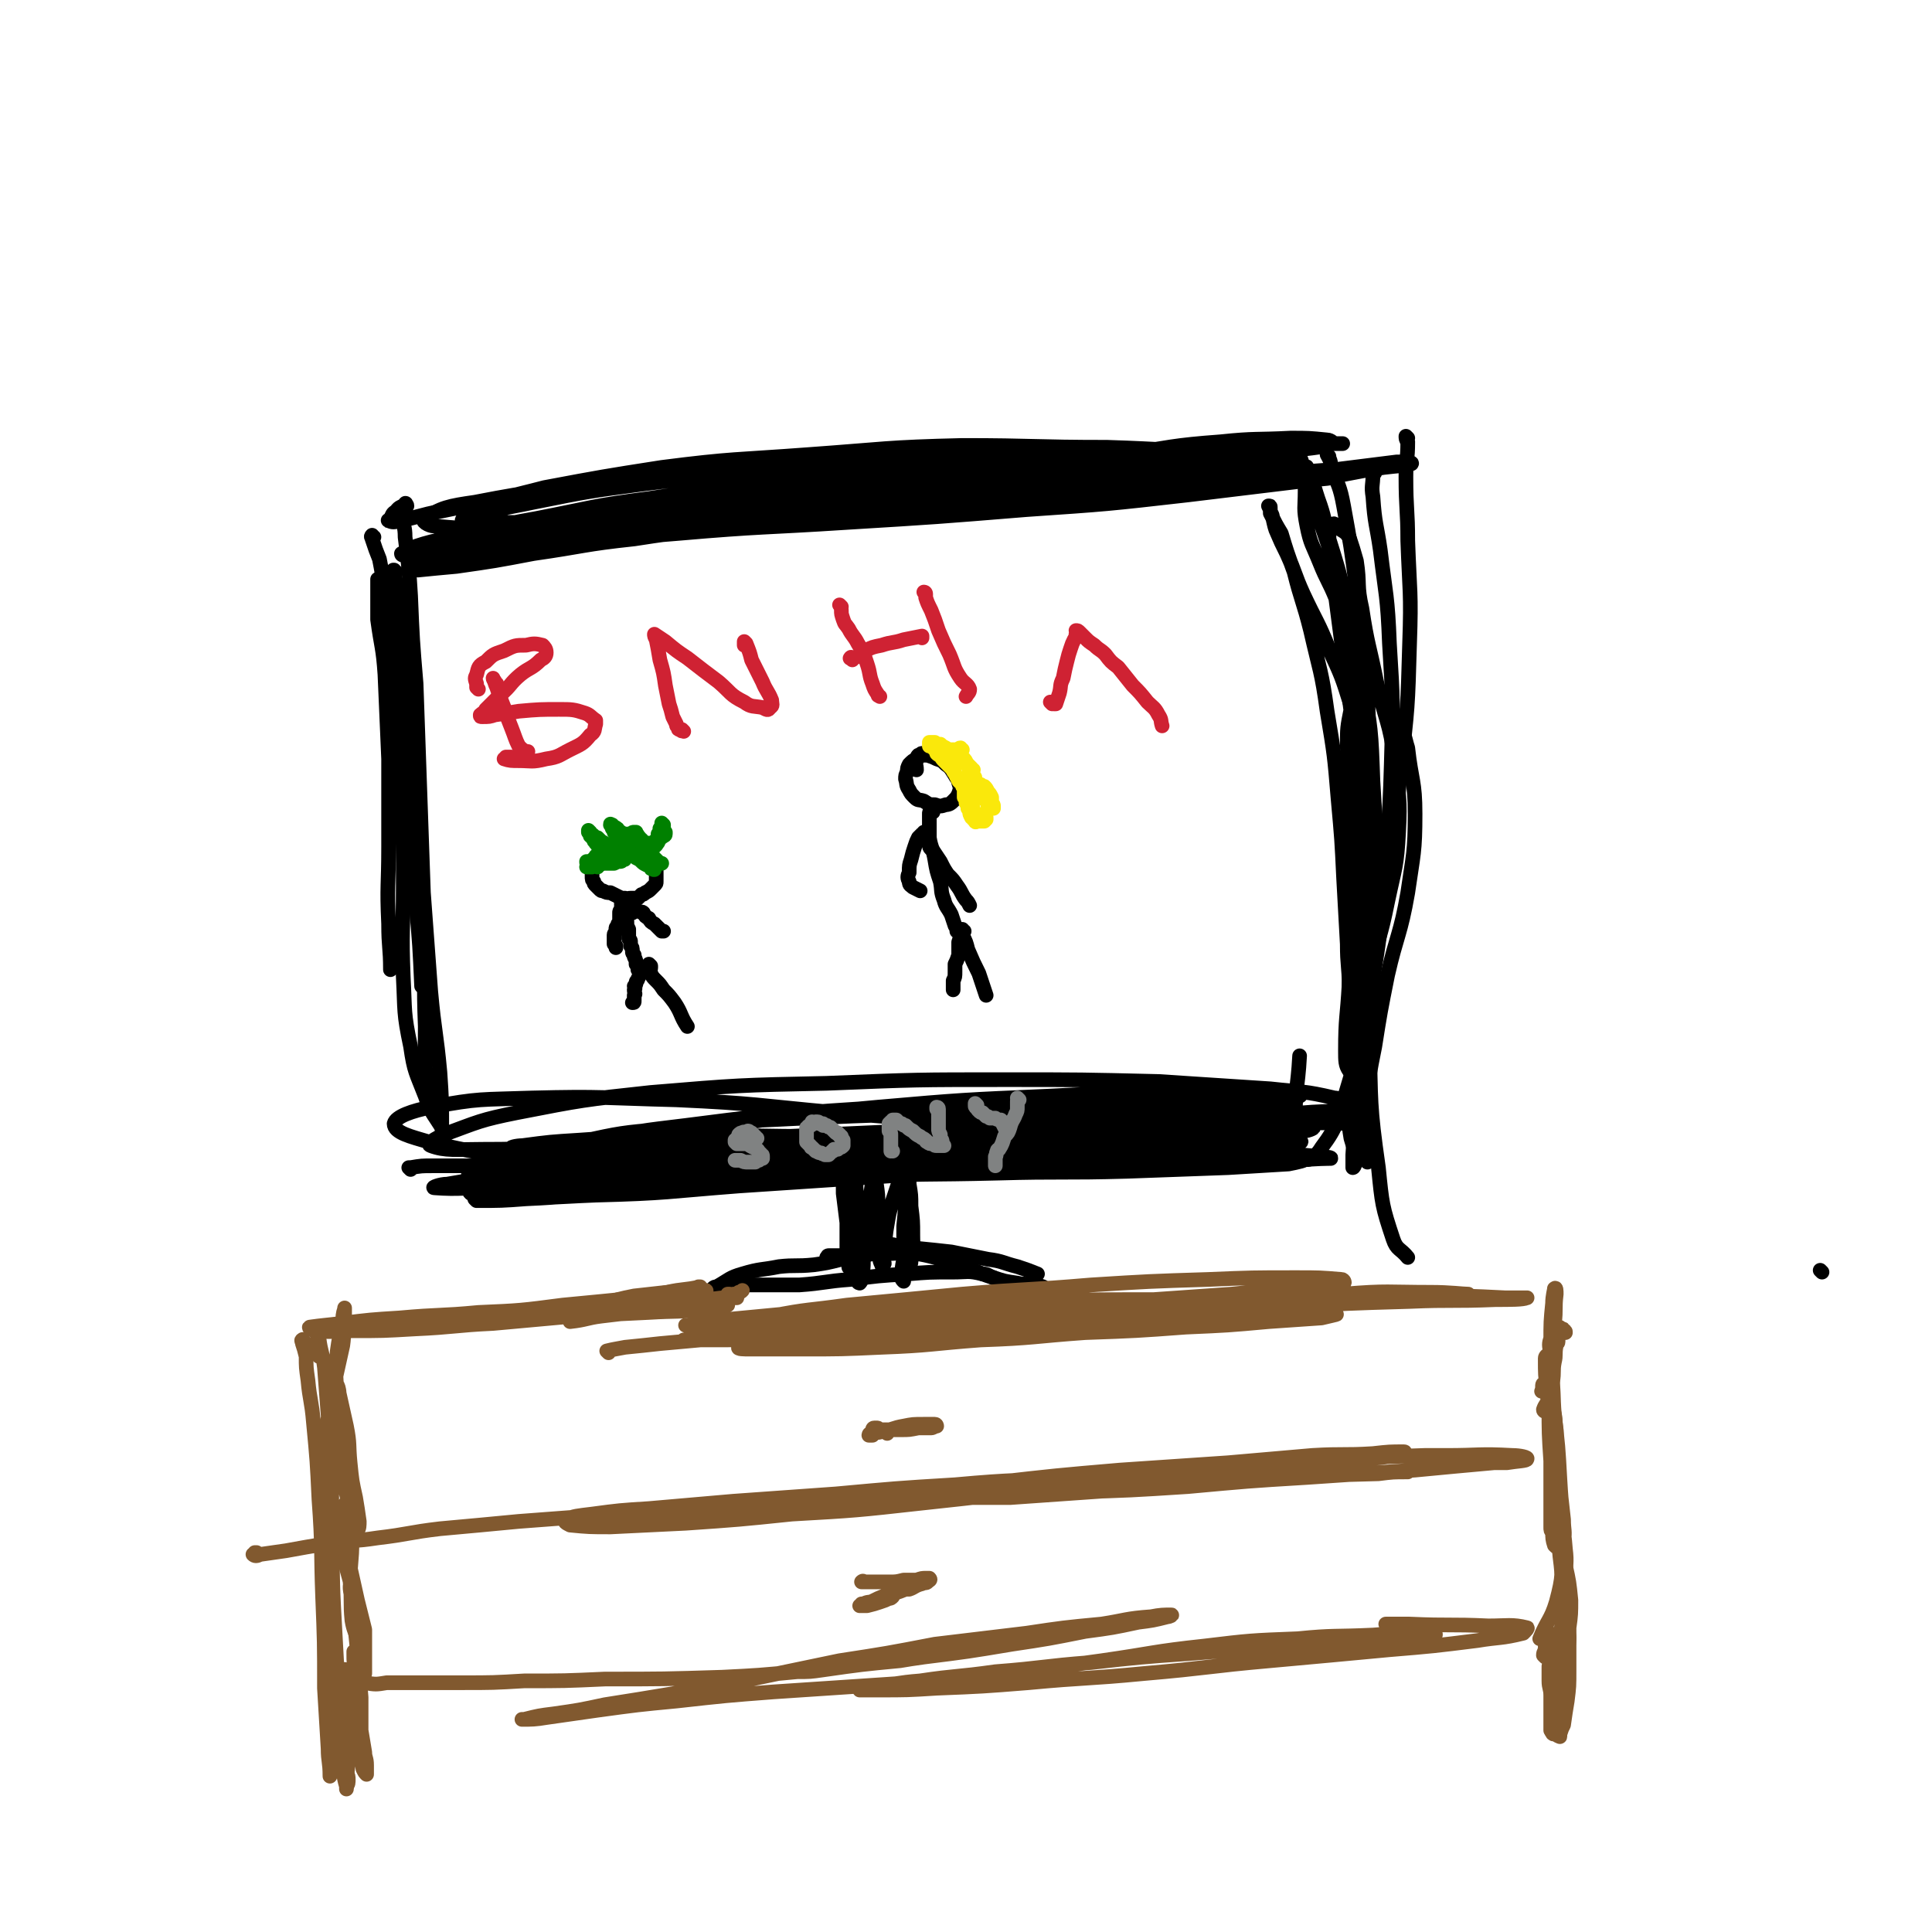 <svg viewBox='0 0 1054 1054' version='1.1' xmlns='http://www.w3.org/2000/svg' xmlns:xlink='http://www.w3.org/1999/xlink'><g fill='none' stroke='#000000' stroke-width='8' stroke-linecap='round' stroke-linejoin='round'><path d='M994,694c0,0 -1,-1 -1,-1 '/><path d='M208,323c0,0 -1,-1 -1,-1 0,0 0,0 0,0 0,-2 0,-3 -1,-5 0,-1 0,-1 0,-1 0,0 0,0 0,0 0,1 0,1 0,2 0,3 0,3 0,7 0,7 0,7 0,13 2,15 3,15 4,30 1,23 1,23 2,46 0,24 0,24 0,48 0,21 -1,21 0,42 0,13 1,13 1,25 '/><path d='M204,293c-1,0 -1,-1 -1,-1 -1,1 0,1 0,2 2,6 2,6 4,11 3,15 2,15 5,30 3,23 3,23 5,47 3,29 2,29 5,58 3,27 3,27 5,53 2,23 2,23 3,45 '/><path d='M220,280c0,-1 -1,-1 -1,-1 0,-1 1,0 1,0 0,1 -1,1 -1,2 1,6 2,6 2,12 2,16 2,16 3,32 1,24 1,24 3,48 1,29 1,29 2,57 1,29 1,29 2,57 2,27 2,27 4,54 2,22 3,22 5,44 1,15 1,15 1,30 '/><path d='M216,312c-1,0 -1,-1 -1,-1 -1,0 0,0 0,0 0,1 0,1 0,1 1,6 1,6 2,11 1,13 1,13 2,26 3,22 3,22 6,44 2,29 2,29 4,57 1,29 1,29 2,59 1,26 0,26 1,51 0,19 -1,19 2,37 2,8 3,8 6,15 '/><path d='M215,387c0,0 -1,-1 -1,-1 0,1 1,2 1,3 1,9 1,9 2,17 1,16 1,16 2,32 1,23 1,23 1,46 0,24 -1,24 0,49 1,19 0,19 4,38 2,14 3,14 8,27 3,9 4,9 9,17 0,2 1,2 1,4 '/><path d='M222,276c0,-1 -1,-1 -1,-1 0,-1 1,0 0,0 -2,2 -3,1 -5,4 -2,1 -2,2 -3,4 -1,1 -2,1 -1,1 2,1 3,1 6,0 11,-2 11,-3 22,-5 24,-5 24,-5 47,-9 38,-7 37,-9 75,-13 48,-5 48,-5 96,-6 50,-2 50,-1 99,1 32,2 31,4 63,7 '/><path d='M226,306c0,0 0,-1 -1,-1 -1,-1 -1,-1 -3,-2 -2,0 -3,0 -3,-1 0,0 1,0 1,0 6,0 6,0 11,0 14,-2 14,-2 27,-3 25,-3 25,-3 49,-6 34,-4 34,-3 68,-7 40,-4 40,-4 79,-9 42,-5 42,-4 83,-10 38,-5 38,-5 76,-11 32,-5 32,-6 64,-10 20,-2 20,-1 40,-3 '/><path d='M248,296c0,0 -1,-1 -1,-1 0,0 1,1 1,0 0,0 -1,0 -1,-1 2,0 2,0 4,0 7,-1 7,-1 14,-2 14,-1 13,-2 27,-3 23,-2 23,-3 46,-4 33,-1 33,0 66,-2 37,-1 37,-1 74,-3 35,-3 35,-3 71,-6 29,-2 29,-1 58,-4 20,-2 20,-3 40,-6 13,-3 13,-3 25,-6 7,-2 7,-1 15,-3 2,0 4,-1 3,-1 -2,0 -5,0 -11,1 -10,1 -10,1 -19,2 -20,2 -20,3 -40,5 -7,1 -7,1 -13,2 -31,3 -31,3 -61,6 -34,4 -34,4 -68,7 -34,4 -34,5 -68,9 -32,4 -32,3 -64,8 -28,3 -27,4 -55,8 -21,4 -21,4 -42,7 -11,1 -11,1 -21,2 0,0 0,0 0,0 9,-4 9,-4 18,-6 16,-4 16,-4 32,-7 19,-4 19,-4 38,-8 21,-3 21,-4 42,-6 24,-3 24,-3 47,-5 26,-2 26,-2 53,-4 29,-2 29,-2 59,-3 29,-1 29,0 58,-2 26,-2 26,-2 52,-5 19,-2 19,-2 38,-6 11,-2 11,-3 22,-5 3,-1 6,-2 5,-2 -3,-1 -7,0 -14,0 -18,0 -18,0 -36,0 -20,1 -20,1 -41,1 -44,2 -44,1 -88,3 -41,3 -41,3 -81,7 -39,4 -39,3 -78,9 -31,4 -31,5 -62,11 -23,4 -23,5 -45,10 -10,2 -14,3 -20,5 -1,1 3,1 6,1 14,-1 14,-1 28,-3 23,-3 22,-4 45,-7 29,-5 29,-5 59,-9 34,-4 34,-4 69,-7 37,-3 37,-3 74,-6 36,-3 36,-3 71,-6 29,-3 29,-3 59,-6 21,-2 21,-2 42,-4 12,-1 12,-1 24,-1 1,0 3,0 2,0 -5,0 -7,0 -15,1 -20,2 -20,2 -40,3 -33,2 -33,0 -65,1 -41,2 -41,1 -81,4 -44,3 -44,3 -88,8 -42,5 -43,5 -84,12 -32,5 -32,6 -64,13 -18,5 -18,5 -36,10 -4,2 -10,3 -8,4 5,1 11,0 22,-1 24,-3 24,-4 49,-7 37,-4 37,-4 74,-7 46,-4 46,-3 92,-6 49,-3 49,-3 98,-7 44,-3 44,-3 88,-8 33,-4 33,-4 66,-8 21,-3 21,-4 41,-7 8,-1 13,-1 15,-2 1,-1 -4,-1 -8,-1 -16,2 -16,2 -32,4 -27,2 -27,2 -54,4 -38,3 -38,3 -76,6 -46,4 -46,4 -93,7 -48,4 -48,4 -97,8 -49,4 -49,3 -99,8 -21,2 -21,2 -42,6 -16,2 -22,3 -33,7 -2,0 4,1 8,1 18,-1 19,-1 37,-4 31,-4 31,-5 61,-10 39,-5 39,-6 79,-11 44,-5 44,-5 88,-9 42,-4 42,-4 84,-7 34,-3 34,-3 69,-4 23,-1 23,-1 46,-1 11,0 12,0 22,1 1,0 1,2 0,2 -10,2 -11,1 -22,2 -24,0 -24,0 -47,0 -38,0 -38,-1 -75,-2 -47,-1 -47,-2 -94,-2 -48,0 -48,0 -95,2 -32,1 -32,1 -64,4 -37,4 -38,3 -74,10 -14,2 -19,3 -27,9 -3,1 2,4 5,4 23,2 24,2 48,0 39,-2 39,-3 79,-6 46,-5 46,-4 91,-9 43,-5 43,-6 86,-12 35,-6 35,-7 71,-12 27,-4 27,-5 54,-7 19,-2 19,-1 38,-2 10,0 10,0 20,1 2,0 4,2 3,2 -6,2 -8,2 -16,3 -21,1 -21,1 -43,1 -32,0 -32,-1 -64,-2 -40,0 -40,-1 -79,-1 -42,1 -42,2 -84,5 -40,3 -41,2 -80,7 -32,5 -32,5 -64,11 -19,5 -19,4 -37,12 -5,2 -10,6 -7,7 6,4 12,3 25,2 28,-2 28,-3 56,-7 39,-4 39,-5 79,-9 44,-5 44,-6 88,-10 42,-4 42,-3 83,-7 34,-3 34,-3 68,-6 24,-2 24,-2 48,-4 14,-1 14,-1 28,-2 2,0 6,0 4,0 -5,0 -8,0 -17,1 -22,2 -22,2 -43,3 -34,2 -34,1 -68,1 -42,2 -42,1 -83,3 -45,2 -45,2 -89,6 -41,3 -41,3 -81,8 -30,4 -30,4 -60,10 -14,3 -24,4 -29,8 -2,2 8,2 15,3 30,0 30,0 61,-1 44,-1 44,-1 89,-3 48,-3 48,-4 97,-8 33,-3 33,-3 66,-5 '/><path d='M768,239c0,0 -1,-1 -1,-1 0,1 0,2 1,3 0,10 -1,10 -1,19 0,18 1,18 1,35 1,28 2,28 1,56 -1,35 -1,35 -5,69 -3,35 -3,35 -8,68 -5,31 -4,31 -10,61 -5,24 -5,25 -12,48 -5,15 -4,17 -13,29 -3,5 -7,8 -10,6 -5,-4 -4,-9 -4,-18 -1,-19 1,-19 2,-38 '/><path d='M725,249c0,0 -1,-1 -1,-1 1,2 2,3 2,6 4,11 5,11 7,22 4,22 4,22 7,45 3,34 3,34 4,68 2,44 1,44 2,87 1,45 -1,45 1,90 1,36 0,36 5,71 2,20 2,21 8,39 2,6 4,5 8,10 '/><path d='M750,258c0,0 -1,0 -1,-1 0,0 1,0 1,0 0,1 -1,1 -1,2 0,6 -1,6 0,12 1,15 2,15 4,29 3,25 4,25 5,51 2,32 2,33 1,66 -1,35 -2,35 -5,70 -4,32 -5,32 -9,64 -3,24 -3,24 -5,49 -1,15 -1,15 -2,30 0,3 0,7 0,7 1,0 2,-4 2,-7 2,-11 1,-11 2,-21 1,-16 2,-16 3,-32 0,-21 0,-21 0,-42 0,-24 0,-24 0,-47 0,-21 2,-21 1,-42 0,-16 0,-17 -2,-33 -3,-14 -3,-14 -7,-28 -5,-16 -5,-16 -12,-31 -6,-15 -7,-15 -14,-30 -5,-11 -4,-11 -9,-22 -3,-6 -3,-6 -6,-13 -1,-3 -1,-4 -2,-8 -1,-2 -1,-2 -1,-4 0,-1 0,-1 -1,-1 0,0 0,0 0,0 1,2 1,2 1,4 3,6 3,6 6,11 3,10 3,10 7,21 4,16 5,16 9,32 5,22 6,22 9,44 4,24 4,24 6,48 2,22 2,22 3,43 1,18 1,18 2,36 0,12 1,12 1,23 0,3 0,4 0,6 0,0 1,-1 1,-1 '/><path d='M709,247c0,0 -1,-1 -1,-1 0,0 0,0 0,1 2,4 2,4 3,8 4,11 3,11 7,22 6,20 7,19 12,39 7,27 8,27 12,55 4,34 3,34 4,68 0,36 -1,36 -2,71 -1,29 -2,29 -3,57 -1,16 -1,16 -1,32 0,3 0,7 -1,7 0,-2 -1,-6 0,-11 0,-14 -1,-14 1,-27 3,-19 3,-19 7,-37 5,-20 6,-19 10,-39 4,-19 5,-19 6,-38 1,-19 0,-19 -2,-39 -3,-22 -5,-21 -10,-43 -4,-20 -5,-20 -8,-40 -3,-13 -1,-13 -3,-26 -2,-7 -2,-7 -4,-13 -2,-3 -3,-3 -6,-5 -1,-1 -2,-3 -3,-2 -2,1 -2,2 -2,5 0,11 1,11 2,22 3,23 3,23 6,46 4,30 5,30 6,60 2,31 2,31 1,62 -1,28 -2,28 -4,56 -1,18 -2,18 -2,36 0,6 0,8 2,11 2,1 4,0 6,-2 2,-2 2,-2 2,-6 1,-7 0,-7 0,-14 -1,-14 -2,-14 -2,-28 0,-19 1,-19 2,-39 1,-23 2,-23 3,-47 1,-23 1,-23 0,-47 -1,-17 0,-17 -3,-35 -1,-11 -2,-11 -6,-23 -3,-8 -4,-8 -9,-16 -4,-10 -5,-10 -9,-20 -4,-10 -5,-10 -7,-20 -2,-10 -1,-10 -1,-19 0,-6 0,-6 0,-12 0,-1 1,-2 1,-1 1,1 1,2 2,4 2,6 2,7 4,13 4,11 3,11 6,22 5,16 5,16 9,32 5,22 6,22 9,44 5,28 5,28 6,56 2,32 2,32 1,63 -1,30 -2,30 -5,59 -2,23 -2,23 -4,45 -1,11 -1,11 -2,23 0,4 0,5 1,8 1,3 2,3 3,6 1,1 1,1 2,3 0,0 1,1 1,1 0,-5 -1,-5 -1,-10 0,-11 -1,-11 0,-22 2,-16 2,-16 5,-31 3,-19 3,-19 7,-39 5,-22 7,-22 11,-45 3,-21 4,-22 4,-43 0,-18 -2,-18 -4,-36 -1,-3 -1,-4 -2,-7 -5,-10 -5,-10 -11,-19 -3,-4 -4,-3 -8,-6 0,-1 -1,-1 -1,-1 -3,1 -4,0 -5,2 -3,4 -3,4 -4,10 -2,10 -2,10 -2,20 1,18 1,18 3,35 1,23 2,23 3,46 1,25 0,25 0,51 0,22 1,22 0,44 0,16 0,16 -1,31 0,6 0,10 -1,13 0,1 -1,-3 -2,-6 -1,-6 -1,-6 -1,-13 '/><path d='M224,638c0,0 -1,-1 -1,-1 0,0 1,0 1,0 6,-1 6,-1 12,-1 12,0 12,0 23,0 19,-1 19,-1 38,-1 22,0 22,0 45,0 24,-1 24,-1 48,-2 24,-1 24,-1 49,-2 26,-2 26,-1 52,-4 27,-2 27,-2 53,-6 24,-3 24,-3 48,-7 20,-3 20,-3 40,-7 11,-2 11,-2 23,-5 4,0 7,-1 7,-2 0,0 -4,0 -8,0 -13,0 -13,0 -26,2 -21,2 -21,3 -42,6 -27,4 -27,4 -54,8 -8,1 -8,1 -15,2 -32,4 -32,4 -63,8 -25,3 -25,3 -50,6 -31,4 -32,4 -63,8 -7,0 -7,0 -14,2 -22,3 -23,3 -45,7 -11,2 -12,2 -23,5 0,0 1,1 1,1 13,0 14,0 27,-1 23,-1 23,-2 46,-3 31,-3 31,-3 61,-5 36,-2 36,-2 73,-4 38,-2 38,-1 77,-2 35,-1 36,0 71,-1 28,-1 28,-1 55,-2 17,-1 17,-1 33,-2 5,-1 10,-2 9,-3 -1,-1 -6,-1 -12,-2 -19,-2 -19,-2 -38,-3 -28,-2 -28,-1 -56,-3 -37,-1 -37,-1 -74,-2 -42,-2 -42,-1 -83,-2 -38,0 -38,-1 -77,0 -28,0 -28,0 -56,2 -16,1 -16,1 -31,3 -3,0 -8,1 -6,2 7,1 12,0 24,0 26,0 26,0 51,0 35,-2 35,-2 70,-4 40,-2 40,-2 80,-5 40,-2 40,-3 81,-5 37,-2 37,-2 73,-4 27,-1 27,0 54,-2 11,-1 17,0 23,-3 2,-1 -3,-5 -7,-5 -17,-4 -17,-3 -35,-5 -31,-2 -31,-2 -61,-4 -42,-1 -42,-1 -83,-1 -49,0 -49,0 -98,2 -48,1 -48,1 -96,5 -37,4 -37,4 -73,11 -20,4 -21,5 -40,12 -4,2 -10,5 -7,6 8,3 14,2 28,2 31,0 31,-1 62,-3 41,-1 41,-1 82,-3 44,-2 44,-2 89,-4 43,-2 43,-2 85,-4 37,-1 37,-1 74,-2 29,0 29,0 58,0 15,0 16,1 31,2 0,0 0,0 -1,0 -16,0 -16,-1 -32,0 -30,1 -30,1 -61,2 -40,1 -40,2 -80,3 -46,2 -46,1 -91,4 -46,2 -46,2 -91,5 -37,3 -37,2 -74,7 -23,3 -23,2 -45,8 -7,2 -14,5 -13,8 1,3 9,3 18,3 25,1 26,0 51,-1 39,-1 39,-2 78,-5 45,-3 45,-3 90,-6 45,-2 45,-2 90,-4 37,-2 37,-2 75,-3 25,-1 25,0 50,-1 9,-1 18,-1 18,-1 1,-1 -8,-1 -16,-2 -25,-1 -25,-1 -50,-2 -40,-1 -40,-2 -80,-2 -48,-1 -48,-1 -95,0 -49,1 -49,2 -98,5 -42,2 -42,2 -83,6 -30,3 -30,4 -60,9 -4,0 -9,2 -7,2 13,1 19,0 38,-1 33,-1 33,-2 65,-4 41,-4 41,-4 83,-7 41,-3 41,-3 83,-5 37,-2 37,-2 73,-3 26,-1 26,-1 51,-2 11,-1 16,0 23,-1 1,0 -3,-1 -7,-1 -19,-2 -19,-1 -38,-3 -34,-3 -34,-3 -68,-6 -42,-4 -42,-5 -84,-8 -44,-4 -43,-5 -87,-7 -40,-1 -40,-2 -79,-1 -28,1 -28,0 -55,5 -10,2 -19,5 -20,9 0,5 9,7 19,10 26,6 27,6 54,8 38,4 38,3 76,5 40,2 40,2 79,3 33,0 34,0 67,-2 25,-1 25,-1 49,-4 15,-2 15,-2 30,-5 7,-2 10,-2 14,-4 1,0 -2,-1 -4,-1 -12,0 -12,0 -25,0 -23,1 -23,1 -46,3 -31,1 -31,2 -61,3 -34,2 -34,2 -67,3 -33,2 -33,2 -66,3 -26,2 -26,2 -52,4 -13,1 -18,1 -26,2 -2,0 2,1 5,1 20,-1 20,-1 40,-2 35,-2 35,-2 71,-3 44,-2 44,-2 88,-3 45,-1 45,-1 90,-3 39,-1 39,-2 79,-3 28,-2 28,-1 56,-3 12,0 18,0 24,-2 3,0 -3,-1 -7,-1 -23,-2 -23,-1 -45,-2 -38,-1 -38,-1 -76,-2 -45,-1 -45,-1 -90,0 -45,1 -45,1 -90,4 -36,2 -36,2 -71,6 -20,3 -21,3 -40,8 -4,1 -9,4 -7,5 7,3 12,2 25,2 26,0 26,0 52,-2 36,-2 36,-3 72,-6 42,-3 42,-3 84,-6 42,-4 42,-4 84,-6 35,-2 35,-2 70,-4 21,-1 21,0 41,-2 3,0 7,-2 5,-2 -12,-3 -17,-2 -34,-3 -33,-2 -33,-2 -67,-3 -43,-1 -43,-1 -86,-1 -45,0 -45,0 -91,2 -38,2 -38,1 -76,6 -23,2 -23,2 -46,7 -7,2 -14,4 -13,6 2,2 9,2 19,2 27,1 27,1 54,0 39,-2 39,-2 79,-5 44,-4 44,-3 88,-8 40,-3 40,-4 80,-9 30,-3 30,-3 59,-7 13,-1 18,-1 27,-4 2,-1 -3,-2 -5,-2 -28,-1 -28,-1 -56,0 -38,0 -38,0 -76,2 -46,2 -47,2 -93,6 -44,4 -44,4 -89,11 -34,6 -34,6 -68,13 -16,3 -16,4 -32,8 -3,1 -3,1 -6,2 -3,2 -7,5 -5,5 11,3 16,2 31,1 30,-1 30,-2 60,-5 39,-4 39,-4 77,-9 43,-4 43,-4 85,-9 39,-5 39,-5 77,-9 28,-4 28,-3 56,-7 12,-1 20,-2 24,-4 2,-1 -6,-2 -12,-2 -26,-1 -26,-1 -52,0 -41,0 -41,0 -81,2 -46,2 -46,2 -91,5 -40,3 -40,3 -79,8 -25,3 -25,3 -50,8 -6,1 -14,4 -12,5 4,2 12,2 25,2 26,1 26,1 52,0 35,-1 35,-1 69,-4 35,-3 35,-3 69,-8 27,-3 27,-4 53,-9 10,-2 19,-4 20,-5 0,0 -9,0 -18,2 -24,3 -23,4 -47,8 '/><path d='M461,635c0,0 -1,-1 -1,-1 0,0 0,1 0,0 1,0 0,0 0,-1 0,0 0,0 0,0 0,1 0,1 0,2 0,2 0,2 0,5 0,6 0,6 0,11 1,8 1,8 2,16 0,7 0,7 0,15 1,4 1,4 1,8 0,1 1,2 1,2 0,0 -1,0 -1,-1 0,-2 0,-2 0,-4 -1,-3 -1,-3 -1,-6 0,-4 0,-4 1,-7 0,-6 0,-6 1,-11 1,-6 1,-6 1,-13 1,-5 1,-5 1,-11 0,-3 0,-3 0,-6 0,-1 0,-2 0,-2 0,0 0,1 0,2 0,2 0,2 0,5 1,5 1,5 1,10 1,8 1,8 1,16 0,10 0,10 0,19 0,5 0,5 0,10 0,3 -1,3 0,6 0,1 1,1 1,1 1,-1 1,-2 1,-4 1,-4 1,-4 1,-8 1,-7 1,-7 1,-15 1,-8 1,-8 3,-16 0,-6 0,-6 1,-12 1,-5 1,-5 2,-9 0,-1 0,-1 1,-3 0,0 0,0 0,0 0,1 -1,2 -1,3 0,5 0,5 0,9 1,7 1,7 1,13 0,8 0,8 0,16 0,6 0,6 1,12 0,2 0,2 1,4 0,1 1,1 1,0 1,-1 0,-1 0,-3 1,-4 0,-4 1,-7 0,-6 0,-6 1,-12 1,-6 1,-6 3,-13 2,-6 2,-6 4,-12 1,-4 1,-4 1,-9 1,-2 1,-2 1,-5 0,0 0,-1 0,-1 0,3 0,4 1,7 0,8 0,8 0,15 0,9 0,9 -1,19 0,9 0,9 0,18 -1,5 -1,5 -1,10 0,1 0,1 1,2 0,0 0,-1 0,-2 1,-4 1,-4 1,-8 0,-6 0,-6 0,-12 1,-7 1,-7 1,-14 0,-2 0,-2 0,-4 1,-7 0,-7 0,-14 0,-2 0,-2 0,-5 0,0 0,-1 0,-1 0,0 0,0 0,0 1,4 1,4 1,7 1,6 1,6 1,12 1,8 1,8 1,16 0,7 1,7 -1,14 0,3 -1,2 -3,5 '/><path d='M471,687c0,0 0,-1 -1,-1 0,0 1,0 1,0 0,0 0,0 0,-1 0,0 0,0 0,0 -2,0 -2,0 -3,0 -5,1 -5,1 -9,2 -8,2 -8,2 -15,3 -10,1 -10,0 -19,1 -10,2 -10,1 -20,4 -7,2 -7,3 -14,7 -2,0 -2,1 -3,2 '/><path d='M391,704c-1,0 -2,0 -1,-1 1,0 2,0 3,0 5,-1 4,-1 9,-2 6,0 6,0 13,0 11,0 11,0 21,0 14,-1 14,-2 28,-3 15,-2 15,-2 31,-3 12,-1 12,-1 25,-1 8,0 8,-1 16,1 3,0 3,1 6,2 '/><path d='M452,687c0,-1 -1,-1 -1,-1 0,0 0,0 0,0 1,0 0,-1 1,-1 2,0 2,0 5,0 4,0 4,0 8,0 7,0 7,-1 15,-1 10,0 11,-1 21,0 11,2 11,3 22,6 10,3 9,4 19,7 6,2 6,2 13,3 4,1 4,0 9,1 2,0 2,0 5,1 '/><path d='M488,680c0,0 0,-1 -1,-1 -1,0 -1,1 -2,1 -1,1 -1,1 -2,1 -1,0 -1,0 -1,0 0,0 0,0 0,0 3,-1 3,-1 6,-1 6,0 6,0 12,1 10,1 10,1 19,2 10,2 10,2 20,4 8,1 8,2 16,4 6,2 6,2 11,4 '/></g>
<g fill='none' stroke='#81592F' stroke-width='8' stroke-linecap='round' stroke-linejoin='round'><path d='M398,707c0,0 0,-1 -1,-1 0,0 1,0 1,0 1,1 1,0 2,0 2,0 2,0 3,-1 1,0 1,0 2,-1 '/><path d='M382,703c0,0 -1,-1 -1,-1 0,0 1,0 1,0 -9,2 -9,1 -18,3 -9,1 -9,1 -18,2 -5,1 -5,1 -9,2 '/><path d='M384,709c0,0 -1,0 -1,-1 0,0 0,1 1,1 6,0 6,-1 13,-1 2,0 4,0 5,0 0,0 -2,0 -4,0 -8,1 -8,1 -16,2 -13,2 -13,2 -25,3 -15,1 -15,0 -30,1 -14,1 -14,1 -29,1 -12,1 -12,0 -25,1 -9,0 -9,0 -18,1 -4,1 -5,1 -8,2 -1,0 -1,1 -1,1 3,1 4,0 8,0 6,0 6,0 12,-1 8,0 8,-1 16,-1 10,-2 10,-1 20,-3 12,-1 12,-2 25,-3 13,-2 13,-2 26,-3 9,-1 10,0 19,-2 6,0 6,0 11,-2 1,0 3,-1 2,-1 -4,-1 -5,-1 -11,0 -13,1 -13,2 -26,4 -20,2 -20,2 -41,4 -23,3 -23,3 -46,4 -21,2 -21,1 -43,3 -16,1 -16,1 -32,3 -8,1 -10,1 -17,2 -1,0 1,2 3,2 10,1 10,0 20,0 17,0 17,0 34,-1 22,-1 22,-2 43,-3 22,-2 22,-2 44,-4 21,-1 21,-1 41,-2 16,-1 16,0 31,-2 6,0 11,-1 12,-2 0,0 -5,0 -9,0 -14,1 -14,1 -27,2 -16,2 -16,2 -33,4 -8,1 -8,2 -17,3 '/><path d='M332,738c0,0 -1,-1 -1,-1 4,-1 5,-1 10,-2 10,-1 10,-1 19,-2 11,-1 11,-1 22,-2 12,-1 12,-1 24,-2 14,0 14,0 27,0 16,-1 16,-1 31,-1 18,0 18,0 36,0 21,0 21,0 41,-1 22,0 22,0 44,-1 20,0 20,0 41,-1 17,-1 17,-1 34,-2 12,-1 12,-1 24,-3 4,-1 8,-1 8,-2 0,-1 -4,-1 -7,-1 -11,-1 -11,-1 -22,-1 -16,1 -16,1 -32,2 -20,1 -20,1 -41,2 -22,2 -22,2 -44,4 -21,1 -21,1 -42,3 -19,2 -19,2 -38,4 -15,1 -15,1 -30,2 -11,1 -11,1 -23,2 -5,0 -9,0 -10,0 -1,1 3,1 6,1 14,0 14,0 28,0 22,0 22,0 44,-1 27,-1 27,-2 54,-4 29,-1 29,-2 57,-4 28,-1 28,-1 55,-3 23,-1 23,-1 45,-3 15,-1 15,-1 29,-2 4,-1 9,-2 8,-2 -3,-1 -8,-1 -16,-1 -20,0 -20,0 -40,1 -29,1 -29,2 -58,3 -34,2 -34,2 -68,4 -33,1 -33,1 -66,2 -29,1 -29,1 -57,2 -20,1 -20,1 -39,2 -6,0 -12,1 -12,1 0,0 6,0 13,0 18,0 18,0 37,-1 28,0 28,0 56,-1 33,-2 33,-2 66,-4 34,-2 33,-3 67,-5 28,-2 28,-3 56,-5 20,-1 20,0 40,-1 7,-1 14,-1 15,-2 0,-1 -6,-1 -12,-2 -18,-1 -18,0 -35,-1 -26,0 -26,0 -52,0 -31,0 -31,0 -62,1 -33,1 -33,1 -66,3 -29,1 -29,1 -59,3 -21,2 -21,2 -42,4 -10,1 -10,1 -20,3 -1,0 -1,0 -1,0 2,0 3,0 5,0 21,0 21,0 42,-1 21,0 21,-1 41,-2 8,0 8,0 16,0 26,-2 26,-2 51,-4 9,0 9,0 18,0 34,-3 34,-3 68,-6 28,-2 28,-2 57,-4 20,-2 20,-2 40,-4 10,-1 12,0 21,-2 1,0 0,-2 -1,-2 -12,-1 -12,-1 -25,-1 -24,0 -24,0 -48,1 -32,1 -32,1 -64,3 -35,3 -35,2 -70,5 -31,3 -31,3 -63,6 -21,3 -21,2 -41,6 -6,1 -13,3 -12,5 2,2 9,2 18,2 25,1 25,1 50,1 35,-1 35,-1 70,-3 39,-1 39,-2 79,-5 38,-2 38,-3 76,-5 33,-2 33,-2 67,-3 23,-1 23,0 47,-1 8,0 15,0 17,-1 1,0 -6,0 -12,0 -20,-1 -20,-1 -39,-1 -27,0 -27,0 -54,1 -29,1 -29,2 -57,4 -27,2 -27,2 -54,3 -22,1 -22,1 -44,2 -13,0 -13,0 -26,0 -3,0 -6,0 -5,0 4,0 7,0 15,-1 16,0 16,0 33,-1 24,-1 24,-2 48,-3 28,-1 28,-1 57,-2 27,-1 27,-1 55,-2 20,0 20,0 40,-1 5,0 12,0 11,-1 -3,0 -10,-1 -20,-1 -24,0 -24,-1 -48,1 -31,1 -31,2 -62,5 -17,2 -17,2 -33,4 '/><path d='M174,740c0,-1 -1,-1 -1,-1 0,0 1,0 1,0 0,-1 -1,-2 -1,-4 0,-2 0,-2 0,-3 0,-2 0,-2 1,-4 0,-1 0,-1 0,-2 0,-1 0,-1 0,-1 0,2 0,2 0,5 1,8 2,8 3,16 1,13 1,13 2,26 1,14 1,14 1,28 1,10 1,10 1,20 1,2 1,5 1,5 0,0 0,-3 -1,-5 -1,-5 -2,-5 -3,-10 -2,-6 -2,-6 -2,-12 -1,-6 -1,-6 0,-13 1,-7 2,-7 4,-15 1,-9 1,-9 3,-18 2,-9 2,-9 4,-18 1,-7 0,-7 1,-13 0,-3 0,-3 0,-7 0,0 0,-1 0,0 -1,3 -1,4 -1,8 -2,8 -2,8 -3,15 -1,12 -1,12 0,23 0,14 1,14 3,28 1,14 0,14 2,27 2,9 2,9 4,17 1,2 2,3 2,3 1,-1 1,-3 1,-5 -1,-7 -1,-7 -2,-13 -2,-9 -2,-9 -3,-19 -1,-10 0,-10 -2,-20 -2,-9 -2,-9 -4,-18 0,-2 -1,-5 -1,-4 0,0 0,3 0,7 1,8 2,7 3,15 1,6 0,6 1,11 '/><path d='M140,848c0,0 -1,-1 -1,-1 0,0 1,0 1,0 -1,1 -2,1 -2,1 1,1 2,1 4,0 7,-1 7,-1 14,-2 11,-2 11,-2 23,-4 14,-2 14,-1 27,-3 17,-2 17,-3 34,-5 22,-2 22,-2 43,-4 26,-2 26,-2 53,-4 31,-2 31,-1 63,-4 34,-2 34,-2 69,-6 37,-3 37,-4 73,-7 35,-4 35,-4 70,-7 29,-2 29,-2 59,-4 23,-2 23,-2 46,-4 17,-1 17,0 33,-1 9,-1 9,-1 17,-1 1,0 0,1 0,1 -10,2 -11,2 -21,3 -20,2 -20,2 -40,3 -28,2 -28,2 -55,3 -32,2 -32,2 -63,4 -33,2 -33,1 -66,4 -33,2 -32,2 -65,5 -28,2 -28,2 -56,4 -23,2 -23,2 -46,4 -16,1 -16,1 -31,3 -8,1 -10,1 -14,3 -2,1 0,2 2,3 10,1 11,1 22,1 20,-1 20,-1 41,-2 29,-2 29,-2 58,-5 35,-2 35,-2 71,-6 37,-4 37,-4 75,-9 37,-4 37,-5 73,-9 34,-4 34,-4 69,-6 28,-1 28,-1 57,-2 6,0 6,0 12,0 18,0 18,-1 36,0 4,0 9,1 8,2 0,1 -5,1 -11,2 -3,0 -3,0 -7,0 -22,2 -22,2 -43,4 -30,2 -30,2 -59,4 -33,2 -32,2 -65,5 -31,2 -31,2 -63,3 -24,1 -24,1 -48,2 -11,0 -15,0 -22,1 -2,0 1,0 3,0 17,0 17,0 33,0 29,-2 29,-2 57,-4 36,-2 36,-3 71,-6 36,-2 36,-2 73,-3 8,-1 8,-1 16,-1 '/><path d='M854,727c0,-1 0,-1 -1,-1 0,-1 0,-1 -1,-1 -1,-1 -1,-1 -2,-1 -1,1 -2,1 -2,3 -1,2 -1,3 -1,6 0,5 0,5 0,10 0,8 0,8 0,15 0,9 0,9 0,18 0,9 0,9 0,17 0,5 1,5 1,10 0,0 1,1 1,1 0,0 0,-1 0,-2 0,-2 0,-2 0,-5 0,-3 0,-3 0,-6 0,-6 0,-6 0,-11 -1,-6 0,-6 -2,-12 -1,-6 -1,-6 -3,-11 -1,-1 -2,-2 -2,-2 -1,0 0,2 -1,4 '/><path d='M484,782c0,0 -1,-1 -1,-1 0,0 0,0 0,0 -1,0 -1,-1 -3,-1 -1,-1 -1,-1 -2,-1 0,0 0,0 -1,0 -1,0 -1,1 -1,1 0,0 0,0 1,0 3,0 3,0 6,0 4,0 4,0 9,0 4,0 4,0 9,-1 4,0 4,0 7,0 1,0 2,-1 3,-1 0,0 0,-1 -1,-1 -3,0 -3,0 -6,0 -6,0 -6,0 -11,1 -6,1 -6,2 -12,3 -3,1 -3,0 -6,1 -1,0 -1,1 -1,1 0,0 1,0 2,0 '/><path d='M179,796c0,0 0,-1 -1,-1 0,0 0,0 0,0 0,2 0,2 0,5 1,5 1,5 1,9 1,9 1,9 2,17 2,9 2,9 4,17 1,2 1,2 2,5 3,11 3,11 6,22 2,9 2,9 3,19 1,8 1,8 1,15 1,6 0,6 0,12 0,3 -1,3 -1,5 0,1 -1,1 0,1 0,-1 0,-2 1,-3 1,-3 1,-3 2,-6 0,-5 0,-5 0,-10 0,-7 0,-7 0,-14 -2,-8 -2,-8 -4,-16 -2,-9 -2,-9 -4,-18 -1,-9 -1,-9 -2,-18 -1,-7 -2,-7 -2,-13 0,-2 1,-4 2,-4 1,1 1,3 2,5 1,8 0,8 1,16 0,11 -1,11 -1,22 1,10 0,11 1,21 1,6 2,6 4,13 '/><path d='M843,770c0,0 -1,0 -1,-1 1,-3 2,-3 3,-6 1,-4 1,-4 2,-9 1,-6 0,-6 1,-11 1,-4 0,-4 1,-9 0,-1 1,-1 1,-2 0,-1 0,-1 0,-2 0,0 0,0 -1,-1 -1,0 -1,0 -2,0 0,0 -1,0 -1,1 -1,3 -1,4 0,8 0,9 1,9 1,18 1,15 0,15 1,29 1,13 2,13 3,26 1,9 1,9 2,18 0,6 1,6 0,12 0,2 -1,3 -2,3 -1,1 -2,0 -3,-1 -1,-3 -1,-4 -1,-7 -1,-1 -1,-1 -1,-3 0,-8 0,-8 0,-16 0,-13 0,-13 0,-26 0,-15 0,-15 0,-30 0,-15 -1,-15 0,-29 0,-11 0,-11 1,-21 0,-4 1,-7 1,-8 1,-1 1,1 1,3 -1,8 0,8 -1,16 -1,10 -1,10 -2,20 -1,13 -1,13 -1,25 0,15 0,15 1,30 1,15 2,14 3,29 1,11 1,12 2,23 1,8 1,8 1,15 1,5 1,5 1,9 0,1 0,2 1,1 0,0 0,-1 0,-3 0,-5 0,-5 0,-9 0,-9 1,-9 0,-17 -1,-13 -2,-13 -4,-26 -2,-16 -2,-16 -4,-32 -1,-15 -1,-15 -2,-29 -1,-8 -1,-8 -1,-17 0,-1 1,-2 2,-2 1,3 1,5 1,9 2,12 1,12 2,24 2,17 2,17 3,35 1,18 2,18 1,36 0,16 1,16 -3,31 -3,10 -5,10 -9,20 '/><path d='M192,915c0,0 -1,0 -1,-1 0,0 1,1 0,1 0,0 -1,0 -1,0 0,1 1,2 2,2 3,1 3,1 7,1 6,1 6,1 12,0 9,0 9,0 17,0 12,0 12,0 24,0 17,0 17,0 34,-1 22,0 22,0 44,-1 32,0 32,0 64,-1 20,-1 20,-1 41,-3 7,0 7,0 14,-1 21,-3 21,-3 42,-5 6,-1 6,-1 13,-2 24,-3 24,-3 48,-7 20,-3 20,-3 40,-7 15,-2 15,-2 29,-5 8,-1 8,-1 16,-3 1,0 3,-1 2,-1 -4,0 -6,0 -11,1 -14,1 -14,2 -27,4 -21,2 -21,2 -41,5 -25,3 -25,3 -50,6 -26,5 -26,5 -52,9 -24,5 -24,5 -48,10 -22,4 -22,4 -43,8 -18,3 -18,3 -37,6 -14,3 -14,3 -28,5 -8,1 -8,1 -16,3 -1,0 -2,0 -1,0 5,0 7,0 13,-1 14,-2 14,-2 28,-4 22,-3 22,-3 43,-5 27,-3 27,-3 53,-5 30,-2 30,-2 60,-4 30,-2 30,-2 60,-5 30,-4 30,-4 59,-8 28,-4 28,-5 56,-8 25,-3 25,-3 51,-4 20,-2 20,-1 41,-2 13,-1 13,-1 26,-1 4,0 9,0 8,1 -2,0 -6,1 -12,2 -15,1 -15,1 -29,2 -21,1 -21,1 -42,2 -25,2 -25,2 -50,4 -28,2 -28,2 -55,5 -26,2 -26,3 -52,5 -21,3 -21,2 -41,5 -13,1 -13,2 -26,3 -4,1 -8,1 -7,2 1,0 5,0 10,0 16,0 16,0 32,-1 25,-1 25,-1 50,-3 32,-3 32,-2 63,-5 35,-3 35,-4 69,-7 33,-3 33,-3 65,-6 24,-2 24,-2 48,-5 12,-2 13,-1 25,-4 1,-1 3,-3 2,-3 -8,-2 -11,-1 -21,-1 -21,-1 -21,0 -43,-1 -6,0 -6,0 -13,0 '/><path d='M489,866c0,0 0,-1 -1,-1 -1,-1 -1,-1 -3,-1 -2,0 -2,-1 -4,-1 -2,0 -2,0 -4,0 -1,0 -1,0 -2,0 -2,0 -2,0 -3,0 -1,0 -1,0 -2,0 0,0 0,0 0,0 -1,0 -1,0 0,0 1,-1 1,0 2,0 3,0 3,0 6,0 3,0 3,0 7,0 4,0 4,0 8,-1 3,0 3,0 7,0 3,-1 3,-1 5,-1 1,0 2,0 2,0 1,1 0,1 -1,2 -1,1 -1,0 -3,1 -4,1 -4,2 -7,3 -1,0 -1,0 -2,0 -5,2 -5,2 -10,3 -5,2 -5,2 -9,4 -3,0 -3,1 -5,1 0,1 -1,1 -1,1 2,0 2,0 4,0 4,-1 4,-1 7,-2 3,-1 3,-1 5,-2 1,0 1,0 2,-1 '/><path d='M167,735c0,0 -1,0 -1,-1 0,-1 0,-1 0,-2 -1,-1 -1,-2 -1,-1 -1,0 0,1 0,2 1,3 1,3 2,7 0,6 0,6 1,13 1,11 2,11 3,23 2,21 2,21 3,42 2,27 1,27 2,53 1,25 1,25 1,50 1,16 1,16 2,33 0,7 1,7 1,15 0,0 0,0 0,0 '/><path d='M176,814c0,0 -1,-1 -1,-1 0,0 1,1 1,0 0,-1 -1,-2 -1,-3 0,0 0,0 0,1 1,5 1,5 2,11 2,7 2,7 3,15 2,20 1,20 2,39 1,19 1,19 2,37 1,17 0,17 1,33 1,10 1,10 2,20 1,4 1,6 2,8 1,0 1,-2 1,-3 0,-2 0,-2 -1,-4 '/><path d='M192,867c0,0 -1,-1 -1,-1 0,0 0,0 0,0 0,0 0,-1 0,0 0,1 0,2 1,4 0,6 0,6 1,12 1,9 1,9 2,19 1,12 1,12 2,25 0,12 0,12 0,24 1,8 0,8 1,15 1,2 1,2 2,3 0,0 0,0 0,-1 0,-2 0,-2 0,-4 0,-4 -1,-4 -1,-7 -1,-6 -1,-6 -2,-12 -1,-9 -1,-9 -2,-17 0,-9 -1,-9 -1,-17 -1,-5 -1,-6 -1,-9 0,0 0,1 0,1 0,5 0,5 1,9 0,7 1,7 1,13 0,7 0,7 0,14 1,6 1,6 1,12 0,3 0,3 0,6 0,0 0,0 0,0 0,-5 0,-5 -1,-9 -2,-5 -2,-5 -4,-10 -2,-5 -2,-5 -3,-10 -1,-5 -1,-6 -1,-11 0,-3 0,-4 1,-5 0,-1 0,1 0,2 1,5 2,5 2,10 0,8 0,8 0,16 0,10 0,10 0,20 0,7 -1,7 -1,15 0,1 0,1 0,2 '/><path d='M853,849c0,-1 -1,-1 -1,-1 0,-1 0,0 0,0 1,9 1,9 0,17 0,11 0,11 0,21 -1,11 -1,11 -2,22 0,10 0,10 0,19 0,7 0,7 0,13 0,1 0,1 1,2 '/><path d='M853,836c0,0 0,-1 -1,-1 0,0 1,0 1,0 -1,0 -2,-1 -2,0 -1,0 -1,1 -1,2 0,3 0,3 1,6 1,6 2,5 3,11 2,9 2,9 3,19 0,7 0,8 -1,15 0,3 0,3 0,6 -1,10 -1,10 -2,20 0,7 0,7 -1,13 '/><path d='M853,867c0,0 -1,-1 -1,-1 0,0 0,0 0,1 1,2 0,2 1,4 0,5 0,5 1,9 1,7 1,7 2,13 0,9 0,9 0,18 0,9 0,9 -1,17 -1,6 -1,6 -2,13 -1,2 -1,2 -2,5 0,1 0,1 0,1 0,1 0,0 -1,0 -1,-1 -1,-1 -2,-1 '/><path d='M843,904c0,0 0,0 -1,-1 0,-2 1,-2 1,-4 0,-3 0,-3 0,-7 0,-1 0,-1 1,-2 0,-1 0,-1 0,-1 0,0 0,0 0,1 0,2 0,2 0,4 1,3 1,3 2,6 1,5 1,5 1,10 1,5 1,5 1,10 0,5 0,5 0,9 0,5 0,5 0,9 0,2 0,2 0,5 0,1 0,1 0,2 0,0 0,1 0,1 0,0 0,0 0,0 -1,0 -1,0 -1,-1 -1,0 0,0 -1,-1 0,-3 0,-3 0,-5 0,-3 0,-3 0,-6 0,-4 0,-4 0,-8 0,-4 -1,-4 -1,-8 0,-4 0,-4 0,-7 0,-2 0,-2 1,-3 0,-1 0,-1 0,-2 0,-1 0,-1 0,-2 0,0 0,0 0,0 0,0 0,0 0,0 0,2 0,2 0,4 0,2 1,2 1,4 1,2 1,2 2,5 0,3 1,3 1,6 0,2 0,2 0,5 0,2 0,2 0,3 '/></g>
<g fill='none' stroke='#808282' stroke-width='8' stroke-linecap='round' stroke-linejoin='round'><path d='M413,621c-1,0 -1,0 -1,-1 0,0 0,1 0,1 0,0 -1,-1 -1,-2 -1,0 -1,0 -1,-1 -1,0 -1,0 -1,0 0,0 0,0 0,0 0,0 0,-1 -1,-1 0,0 1,0 1,1 0,0 0,0 0,0 -1,0 -1,0 -1,0 -1,0 -1,0 -2,0 0,0 0,-1 -1,0 -1,0 -1,0 -2,1 0,1 0,1 -1,2 0,1 0,1 -1,1 0,1 0,1 0,1 0,0 0,0 0,0 0,0 0,0 0,0 0,0 0,0 1,1 1,0 1,0 2,0 2,0 2,0 4,0 1,1 1,1 3,2 1,0 1,0 2,1 1,1 1,1 1,2 1,0 1,0 1,1 1,0 1,0 1,1 0,0 0,0 0,1 -1,0 -1,0 -2,1 -1,0 -1,0 -2,1 -2,0 -2,0 -4,0 -2,0 -2,0 -4,-1 -1,0 -1,0 -2,0 -1,0 -1,0 -1,0 0,0 0,0 1,0 0,0 0,0 1,0 '/><path d='M444,613c0,0 -1,-1 -1,-1 0,0 0,1 0,1 0,1 -1,1 -1,1 -1,0 -1,0 -1,1 -1,0 -1,0 -1,1 0,1 0,1 0,2 0,1 0,1 0,1 0,0 0,0 0,1 0,1 0,1 0,1 0,1 0,1 0,2 1,1 1,1 1,1 1,1 1,1 1,1 1,1 0,1 1,1 1,1 1,1 2,2 1,0 1,1 3,1 1,1 1,0 2,1 1,0 1,0 2,0 1,-1 1,-1 2,-2 1,0 0,0 1,-1 1,0 1,0 2,0 1,-1 1,-1 1,-1 1,0 1,0 2,-1 0,0 0,0 0,-1 0,-1 0,-1 0,-2 -1,-1 -1,-1 -1,-2 -1,0 -1,0 -1,-1 -1,0 -1,0 -1,-1 0,0 0,0 -1,0 -1,-1 -1,-1 -1,-1 -1,-1 -1,-1 -2,-2 -1,0 -1,0 -2,-1 -1,0 -1,0 -2,0 0,-1 0,-1 0,-1 -1,0 -1,0 -1,0 0,0 0,0 -1,0 0,0 0,-1 -1,-1 0,0 0,0 -1,0 '/><path d='M487,628c0,0 -1,-1 -1,-1 0,0 0,0 0,1 0,0 0,0 0,0 0,0 0,0 0,0 0,-1 0,-1 0,-1 0,0 0,0 0,0 0,0 0,0 0,-1 0,0 0,0 0,-1 0,-1 0,-1 0,-2 0,-2 0,-2 0,-4 0,-1 0,-1 -1,-2 0,-1 0,-1 0,-2 0,-1 0,-1 0,-2 0,0 0,0 0,0 1,-1 1,-1 1,-1 0,0 0,0 0,0 1,0 1,0 1,0 0,-1 0,-1 0,-1 0,0 0,0 0,0 0,0 0,0 0,0 0,0 0,0 1,0 0,0 0,0 1,0 0,0 0,0 1,1 1,1 1,1 2,1 1,1 1,1 2,1 2,2 2,2 4,3 2,2 2,2 4,3 1,1 2,1 3,2 0,0 0,1 1,1 1,1 1,1 3,1 1,1 1,1 2,1 0,0 0,0 1,0 1,0 1,0 2,0 0,0 0,0 0,0 0,0 0,0 1,0 0,0 0,0 0,0 -1,0 0,0 -1,-1 0,-1 0,-1 0,-1 0,-1 0,-1 -1,-2 0,-1 0,-1 0,-2 -1,-2 -1,-2 -1,-3 0,-2 0,-2 0,-4 0,-1 0,-1 0,-3 0,-1 0,-1 0,-2 0,0 0,0 0,-1 0,-1 0,-1 0,-1 0,-1 -1,-1 -1,-1 0,0 0,1 0,1 '/><path d='M533,603c0,0 0,0 -1,-1 0,0 0,1 0,1 0,0 0,0 0,0 0,0 0,0 0,0 0,0 0,0 0,0 0,1 0,1 1,1 0,1 0,1 1,2 1,1 1,1 2,1 1,1 1,1 2,2 1,0 1,0 2,1 2,0 2,0 3,0 1,1 2,1 3,1 1,1 1,1 1,2 1,2 1,2 2,4 0,0 0,0 0,1 '/><path d='M556,600c0,0 -1,-1 -1,-1 0,0 0,0 1,1 0,0 0,0 0,0 -1,0 -1,0 -1,1 0,1 0,1 0,3 0,2 0,2 -1,4 -1,3 -2,3 -3,7 -1,3 -1,3 -3,5 -1,3 -1,4 -3,7 0,0 -1,0 -1,1 -1,2 0,2 -1,3 0,1 0,1 0,2 0,1 0,1 0,2 0,0 0,0 0,1 '/></g>
<g fill='none' stroke='#000000' stroke-width='8' stroke-linecap='round' stroke-linejoin='round'><path d='M327,470c0,-1 -1,-1 -1,-1 0,0 1,0 0,0 0,0 0,0 -1,0 0,0 0,0 -1,1 0,0 -1,0 -1,1 0,1 0,1 0,2 -1,2 0,2 0,3 0,1 0,1 0,2 0,2 0,2 1,3 0,1 0,1 1,2 1,1 1,1 2,2 1,1 1,1 2,1 2,1 2,1 4,1 2,1 2,1 4,2 2,1 2,1 4,1 1,1 1,0 3,0 1,0 1,0 2,0 1,0 1,0 2,0 1,-1 1,-1 2,-2 1,0 1,0 2,-1 2,-1 2,-1 3,-2 1,-1 1,-1 2,-2 1,-1 1,-1 1,-2 0,-2 0,-2 0,-3 0,-2 0,-2 0,-3 0,-1 0,-1 -1,-2 0,-1 0,-1 -1,-2 -1,-1 -1,-1 -2,-2 -1,0 -1,-1 -2,-1 -1,-1 -1,-1 -3,-2 -2,-1 -2,-1 -3,-2 -2,-1 -2,-1 -3,-1 -1,0 -1,0 -2,0 -2,0 -2,0 -3,1 -2,1 -2,2 -3,3 -2,1 -2,1 -4,2 -1,2 -2,1 -3,2 -1,1 -1,1 -2,1 '/><path d='M340,492c0,0 -1,-1 -1,-1 0,0 1,0 1,1 0,0 0,0 0,0 -1,0 -1,0 -1,0 0,1 0,1 0,2 1,1 1,1 1,2 1,2 1,2 1,3 0,1 0,1 0,2 1,1 1,1 1,2 0,2 0,2 1,4 0,3 0,3 0,5 1,1 1,1 1,2 0,1 0,1 0,2 1,1 1,1 1,3 0,1 0,1 1,2 0,1 0,1 0,1 1,2 1,2 1,4 1,1 1,1 1,2 0,0 0,0 0,1 0,0 0,0 0,0 '/><path d='M340,501c0,-1 -1,-1 -1,-1 0,-1 1,0 1,0 0,0 0,0 -1,-1 0,0 0,0 0,-1 0,0 0,0 0,0 0,0 0,-1 0,-1 -1,0 -1,0 -1,1 0,0 0,0 0,1 0,2 0,2 0,4 -1,1 -1,1 -1,2 -1,1 -1,1 -1,2 0,2 -1,2 -1,3 0,1 0,1 0,3 0,1 0,1 0,2 1,1 1,1 1,1 0,0 0,0 0,1 '/><path d='M345,498c0,0 -1,-1 -1,-1 0,0 1,0 1,0 0,0 0,0 0,0 0,0 0,0 0,0 0,0 0,0 0,-1 0,0 0,0 0,0 1,0 1,0 1,0 1,0 1,0 2,1 2,1 2,0 3,1 1,2 1,2 3,3 1,2 1,2 3,3 2,2 2,2 4,4 0,0 0,0 1,0 '/><path d='M351,530c0,0 0,-1 -1,-1 0,0 0,1 0,2 -1,1 -1,1 -2,3 0,1 -1,1 -1,2 0,1 0,1 -1,2 0,1 1,1 0,2 0,2 1,2 0,3 0,2 0,2 0,3 0,1 0,1 -1,1 0,0 0,0 0,0 '/><path d='M355,527c0,0 0,0 -1,-1 0,0 1,1 1,1 0,0 0,1 0,1 0,1 -1,2 0,3 1,2 1,2 3,4 2,2 2,2 4,5 3,3 3,3 6,7 4,6 3,7 7,13 '/></g>
<g fill='none' stroke='#008000' stroke-width='8' stroke-linecap='round' stroke-linejoin='round'><path d='M329,463c0,0 -1,-1 -1,-1 0,0 0,0 0,0 0,1 0,1 -1,0 0,0 0,0 0,0 0,0 -1,0 -1,-1 0,0 0,0 0,0 0,-1 0,-1 -1,-1 0,0 0,0 0,-1 -1,0 -1,0 -1,-1 -1,-1 -1,-1 -1,-1 0,-1 0,-1 -1,-1 0,-1 0,-1 0,-1 0,0 0,0 0,-1 0,0 0,0 -1,0 0,-1 0,-1 0,-1 0,0 0,0 0,0 0,0 0,0 1,1 0,0 0,0 0,1 1,0 1,0 2,1 1,1 1,1 2,1 1,1 1,1 2,2 2,1 2,1 3,2 1,0 0,0 1,1 0,0 1,0 1,1 0,0 0,0 1,0 0,0 0,0 0,0 0,0 0,0 0,0 0,0 0,0 0,0 0,0 0,0 0,-1 -1,0 0,1 0,1 0,0 0,0 0,-1 0,0 0,0 0,0 0,0 0,0 0,-1 0,0 0,0 0,0 1,0 1,0 1,-1 0,0 0,0 1,-1 0,0 0,0 1,-1 0,0 0,0 0,-1 1,0 1,0 2,-1 0,0 0,0 1,0 1,-1 1,0 2,-1 0,0 0,0 1,0 0,0 0,0 1,0 0,0 0,0 0,0 0,0 0,0 1,0 0,-1 0,-1 1,-1 0,0 0,0 0,0 0,0 0,0 0,0 0,0 0,0 1,0 0,0 0,0 0,0 0,0 0,0 0,0 0,1 0,1 0,1 0,0 0,0 0,0 1,0 1,1 1,1 0,0 0,0 1,1 0,1 0,1 1,1 0,1 0,1 1,1 0,1 0,1 1,1 0,0 0,0 1,0 0,0 0,0 1,0 0,1 0,1 1,1 1,0 1,0 1,0 0,0 0,0 0,0 1,0 1,0 1,-1 0,0 0,0 0,-1 1,0 1,0 1,0 0,-1 0,-1 1,-1 0,-1 0,-1 0,-1 0,-1 0,-1 0,-2 1,0 1,0 1,-1 0,-1 0,-1 0,-2 1,0 1,0 1,-1 0,0 0,0 0,0 0,-1 0,-1 0,-1 0,0 0,0 0,0 0,-1 0,-1 0,-1 0,0 0,0 0,0 1,1 0,0 0,0 0,0 0,0 1,1 0,1 0,1 0,1 0,1 0,1 0,2 0,0 0,0 1,1 0,1 0,1 0,1 0,1 -1,1 -1,1 0,0 0,0 0,0 -1,1 -1,1 -2,1 0,1 0,1 -1,2 0,1 0,1 -1,1 0,1 0,1 0,1 -1,1 -1,1 -1,1 0,0 0,0 -1,1 0,0 0,0 -1,1 0,0 0,0 -1,0 -1,0 -1,0 -1,0 0,0 0,0 -1,0 -1,0 -1,0 -1,1 -1,0 -1,0 -1,0 -1,0 -1,0 -1,0 -1,0 -1,0 -2,0 0,0 0,0 -1,0 -1,0 -1,0 -1,-1 -1,0 -1,0 -2,0 0,0 0,0 -1,-1 0,0 0,0 -1,0 0,0 0,0 0,0 0,0 0,0 -1,0 0,0 0,-1 0,0 0,0 0,0 0,0 0,0 0,0 0,0 0,0 -1,0 0,0 0,1 0,0 1,1 1,0 1,0 2,1 1,0 1,0 2,1 1,1 1,1 2,1 1,1 1,1 3,1 0,0 0,0 1,1 1,0 1,0 1,1 1,0 1,0 2,1 0,1 0,1 1,1 0,1 0,1 0,1 0,1 0,1 1,1 0,0 0,0 0,0 0,0 0,0 0,0 1,1 1,0 1,0 0,0 0,0 0,0 0,1 0,0 -1,0 0,0 0,0 0,0 -1,-1 -1,-1 -1,-1 -1,-1 -1,-1 -2,-1 -2,-1 -2,-1 -3,-2 -1,-1 -1,-1 -3,-2 -1,-1 -1,-1 -2,-2 0,-1 0,-1 -1,-1 0,0 0,0 0,-1 0,0 0,0 0,0 1,0 1,0 2,0 2,1 2,1 4,2 3,1 2,2 5,3 2,1 2,1 4,2 1,0 1,0 2,0 0,0 0,0 0,0 0,0 0,0 0,0 -1,0 -1,0 -2,-1 -1,-1 -1,-1 -2,-2 -1,-1 -1,-1 -2,-1 -1,0 -1,0 -2,0 -1,0 -1,0 -2,0 0,0 0,0 0,0 '/><path d='M347,466c0,0 -1,-1 -1,-1 0,0 0,0 0,0 0,0 0,0 0,0 -1,0 -1,0 -1,0 -1,0 -1,1 -2,1 0,0 0,0 -1,1 0,0 0,1 -1,1 0,1 0,1 -1,1 -1,1 -1,1 -2,1 -1,0 -1,0 -3,1 -1,0 -1,0 -2,0 -1,0 -1,0 -2,0 0,0 0,0 -1,0 0,0 0,0 -1,0 0,0 0,0 0,0 0,0 0,0 -1,0 0,0 0,0 0,0 0,0 0,0 0,0 0,1 -1,0 -1,0 0,0 1,0 2,0 0,0 0,0 1,-1 1,-1 1,-1 1,-2 1,-1 1,-1 2,-2 0,-2 0,-2 0,-3 1,-1 1,-1 1,-2 1,0 0,0 1,0 0,0 0,0 0,0 0,0 0,0 0,1 0,1 0,1 0,1 0,2 0,2 -1,3 -1,1 -1,1 -2,2 -2,1 -2,1 -3,2 -2,1 -2,1 -4,1 -1,1 -1,1 -2,1 -1,1 -1,1 -2,1 0,0 0,0 -1,0 0,0 0,0 0,0 0,0 0,0 0,0 1,0 1,0 2,0 0,0 1,0 1,0 1,-1 0,-1 1,-1 0,-1 0,-1 0,-2 1,0 1,0 1,-1 0,-1 0,-1 0,-2 0,0 0,0 0,0 0,0 0,0 0,0 0,0 0,0 0,1 -1,0 -1,0 -1,1 -1,0 -1,0 -2,1 0,0 0,0 -1,0 -1,0 -1,0 -1,0 0,1 0,1 1,1 2,2 2,1 5,2 '/><path d='M345,459c-1,0 -1,-1 -1,-1 -1,0 -1,1 -1,1 0,0 0,-1 -1,-1 -1,0 -1,0 -2,0 -1,-1 -1,-1 -2,-1 -1,-1 -1,-1 -1,-2 -1,0 -1,0 -2,-1 0,0 0,0 0,-1 -1,-1 -1,-1 -1,-1 0,-1 0,-1 -1,-2 0,0 0,0 0,0 0,-1 0,0 1,0 0,1 0,1 1,1 2,1 2,1 3,3 1,0 1,0 2,1 1,1 1,1 1,1 1,1 1,1 1,1 1,1 1,1 1,1 0,0 0,0 0,0 0,0 -1,-1 -1,-1 0,0 1,1 1,1 0,1 -1,1 -1,1 '/></g>
<g fill='none' stroke='#000000' stroke-width='8' stroke-linecap='round' stroke-linejoin='round'><path d='M504,412c0,0 -1,-1 -1,-1 -1,0 0,1 -1,1 -1,1 -1,1 -2,2 -2,1 -2,1 -4,3 -1,2 -1,2 -1,4 -1,2 -1,2 -1,4 1,3 0,3 2,6 1,2 1,2 3,4 2,2 2,1 5,2 3,2 3,2 6,2 3,1 3,1 6,0 2,0 3,-1 4,-2 2,-2 2,-2 3,-4 1,-3 1,-3 0,-6 0,-2 -1,-2 -2,-4 -2,-3 -2,-4 -5,-6 -2,-2 -2,-2 -5,-3 -2,-1 -2,-1 -5,-2 -2,0 -3,0 -5,0 -1,1 -1,2 -1,3 -1,2 0,2 0,5 '/><path d='M509,443c0,0 -1,-1 -1,-1 0,0 0,1 0,1 -1,0 -1,0 -1,1 0,2 0,2 0,5 0,4 0,4 0,8 1,6 2,6 3,12 1,6 1,6 3,12 1,5 0,5 2,10 1,4 2,4 4,8 1,3 1,3 2,6 1,1 1,1 1,3 0,0 0,0 0,0 '/><path d='M505,455c0,0 0,0 -1,-1 0,0 1,1 1,1 0,0 0,0 -1,0 0,0 0,0 0,0 -1,0 -1,0 -1,0 -1,1 -1,1 -2,2 -1,2 -1,2 -2,5 -1,3 -1,3 -2,7 -1,3 -1,3 -1,7 -1,2 -1,3 0,5 0,2 1,2 2,3 2,1 2,1 4,2 '/><path d='M507,459c0,0 -1,-1 -1,-1 0,0 0,1 0,1 1,1 0,1 1,2 0,2 1,2 2,3 2,3 2,3 4,6 2,4 2,4 4,7 3,3 3,3 5,6 3,4 2,4 5,8 1,1 1,1 2,3 '/><path d='M526,508c-1,0 -1,0 -1,-1 0,0 0,1 0,1 -1,3 -1,3 -2,6 0,4 0,4 0,7 -1,3 -1,3 -2,5 0,2 0,2 0,4 0,3 0,3 -1,5 0,2 0,2 0,5 0,0 0,0 0,0 '/><path d='M523,508c0,0 0,-1 -1,-1 0,0 1,0 1,0 1,2 1,2 2,3 2,4 2,4 3,8 3,7 3,7 6,13 2,6 2,6 4,12 '/></g>
<g fill='none' stroke='#FAE80B' stroke-width='8' stroke-linecap='round' stroke-linejoin='round'><path d='M525,409c0,0 -1,0 -1,-1 -1,0 -1,1 -1,1 -1,0 -1,0 -2,0 0,0 0,0 -1,0 0,0 0,0 -1,0 0,0 0,0 -1,0 -1,0 -1,0 -1,0 -1,0 -1,0 -1,0 -1,0 -1,0 -1,0 0,0 0,0 0,0 0,0 0,0 -1,-1 0,0 1,1 1,1 1,0 1,0 1,0 2,0 2,0 3,1 2,0 1,1 3,2 2,1 2,1 4,2 1,1 1,2 2,3 1,1 1,1 2,3 0,0 0,0 1,0 0,0 0,0 0,0 0,0 0,0 0,0 0,1 -1,0 -1,0 0,0 1,0 1,0 0,0 0,0 0,0 -1,0 -1,0 -1,-1 0,0 0,0 -1,-1 -1,0 -1,0 -1,0 -1,-1 -1,-2 -2,-2 -2,-2 -2,-2 -3,-3 -2,-1 -2,-1 -4,-2 -2,-1 -1,-1 -3,-3 -2,-1 -2,-1 -3,-2 -2,0 -2,0 -3,-1 -1,0 -1,0 -2,0 0,0 0,0 0,0 -1,0 -1,0 -1,0 0,0 0,0 0,1 0,0 0,0 0,1 1,0 1,0 2,0 0,1 0,1 1,2 1,1 1,1 1,2 1,1 1,1 2,1 1,2 1,2 2,3 2,2 2,2 4,4 1,1 1,2 2,3 1,2 1,2 2,4 1,1 1,1 2,2 0,1 0,1 1,2 0,1 0,1 0,2 0,1 0,1 0,3 0,0 1,0 1,1 0,1 0,1 0,2 1,1 1,1 1,1 0,0 0,0 0,0 0,0 0,0 0,1 0,0 0,0 0,0 0,0 0,-1 0,-1 0,0 0,0 0,0 0,0 0,0 0,-1 0,0 0,0 0,-1 0,-1 0,-1 0,-3 0,-1 0,-1 0,-3 0,-2 0,-2 0,-3 0,-2 0,-2 0,-4 0,0 0,0 0,-1 0,0 0,0 0,0 0,0 0,0 0,0 0,0 0,0 0,0 0,2 -1,2 0,3 0,2 0,2 0,5 0,2 0,2 0,4 0,2 0,2 0,3 0,2 0,2 0,3 1,1 1,1 1,2 0,1 0,1 1,3 0,0 1,0 1,1 1,1 1,1 1,1 0,1 1,0 1,0 1,0 1,0 2,0 0,0 0,0 1,0 0,0 0,0 0,0 1,0 1,0 1,0 1,-1 1,-1 1,-1 0,0 0,0 0,0 0,0 0,0 0,-1 0,0 0,0 0,0 -1,0 -1,0 -1,0 -1,0 0,0 -1,0 0,0 0,0 -1,0 0,0 0,0 -1,0 -1,-1 -1,-1 -1,-1 0,0 -1,0 -1,-1 0,-1 0,-1 -1,-2 0,-1 0,-1 -1,-3 0,-2 0,-2 0,-4 -1,-2 -1,-2 -1,-5 0,-2 0,-2 0,-5 0,-1 0,-1 0,-3 0,-1 0,-1 0,-1 0,-1 0,-1 1,-1 0,1 0,1 0,1 0,1 1,1 1,2 1,1 1,1 1,3 1,2 1,2 2,5 1,2 1,2 2,4 1,1 1,1 2,2 1,1 1,2 1,3 1,0 1,0 2,0 0,1 0,1 0,1 0,0 1,0 1,0 0,-1 0,-1 0,-1 0,-1 0,-1 -1,-2 0,-2 0,-2 0,-3 -1,-2 -1,-2 -2,-3 -1,-2 -1,-2 -2,-3 -1,0 -1,0 -2,-1 0,0 0,0 0,0 -1,0 -1,0 -1,1 1,2 1,2 2,4 1,2 1,2 2,4 '/></g>
<g fill='none' stroke='#CF2233' stroke-width='8' stroke-linecap='round' stroke-linejoin='round'><path d='M271,373c-1,0 -1,-1 -1,-1 0,0 0,0 0,0 0,-1 -1,-1 -1,-2 0,0 0,0 0,0 1,2 1,3 2,5 2,6 2,6 4,11 2,6 2,6 4,11 2,5 2,6 4,10 2,2 2,2 4,3 1,1 1,0 1,0 '/><path d='M261,376c0,0 0,0 -1,-1 0,0 0,0 0,0 0,-1 0,-1 0,-2 -1,-3 -1,-3 0,-5 1,-4 1,-5 5,-7 4,-4 4,-4 10,-6 6,-3 6,-3 12,-3 4,-1 5,-1 9,0 1,1 2,2 2,4 0,2 -1,3 -3,4 -5,5 -6,4 -11,8 -6,5 -5,6 -11,11 -4,4 -4,4 -8,8 -1,2 -2,2 -3,3 0,1 0,1 1,1 4,0 4,0 7,-1 7,-1 7,-1 13,-2 11,-1 12,-1 22,-1 7,0 8,0 14,2 3,1 3,2 6,4 0,1 0,1 0,2 -1,3 0,4 -3,6 -4,5 -5,5 -11,8 -6,3 -6,4 -13,5 -8,2 -8,1 -15,1 -4,0 -5,0 -8,-1 0,0 1,0 1,-1 1,0 1,0 3,0 '/><path d='M373,399c0,0 -1,-1 -1,-1 0,0 0,0 0,0 0,1 0,1 -1,0 -1,0 -1,0 -1,-1 -1,-1 -1,-1 -1,-2 -1,-2 -1,-2 -2,-4 -1,-4 -1,-4 -2,-7 -1,-5 -1,-5 -2,-10 -1,-7 -1,-7 -3,-14 -1,-6 -1,-6 -2,-11 -1,-2 -1,-2 -1,-3 0,0 0,0 0,0 3,2 3,2 6,4 6,5 6,5 12,9 9,7 9,7 17,13 7,6 6,7 14,11 4,3 5,2 10,3 2,1 3,2 4,0 2,-1 1,-2 1,-4 -2,-5 -3,-5 -5,-10 -3,-6 -3,-6 -6,-12 -1,-4 -1,-4 -3,-9 0,0 -1,-1 -1,-1 0,0 0,1 0,1 0,1 0,1 0,1 '/><path d='M459,331c0,0 -1,-1 -1,-1 0,0 1,1 1,3 0,2 0,2 1,5 1,3 1,2 3,5 2,4 3,4 5,8 3,5 3,5 5,11 2,6 1,6 3,11 1,3 1,3 3,6 0,1 0,0 1,1 '/><path d='M465,360c-1,-1 -2,-1 -1,-1 0,-1 1,0 2,0 2,-1 2,-1 4,-2 1,-1 1,-1 2,-2 4,-2 4,-2 9,-3 6,-2 6,-1 12,-3 5,-1 5,-1 10,-2 0,0 0,1 0,1 '/><path d='M505,324c0,0 0,-1 -1,-1 0,0 1,0 1,1 0,1 0,1 0,2 1,3 1,3 3,7 2,5 2,5 4,11 3,7 3,7 6,13 3,7 2,7 6,13 2,3 4,3 5,6 0,2 -1,2 -2,4 '/><path d='M574,384c0,0 -1,-1 -1,-1 0,0 0,0 0,0 1,1 1,1 2,1 0,0 1,0 1,0 1,-3 1,-3 2,-6 1,-4 0,-4 2,-8 1,-5 1,-5 2,-9 1,-4 1,-4 2,-7 1,-3 1,-3 2,-5 1,-2 1,-1 1,-3 1,-1 0,-1 0,-2 1,0 1,0 2,1 1,1 1,1 3,3 2,2 2,2 5,4 3,3 3,2 6,5 3,4 3,4 7,7 4,5 4,5 8,10 4,4 4,4 8,9 3,3 4,3 6,7 2,3 1,3 2,6 0,0 0,0 0,0 '/></g>
</svg>